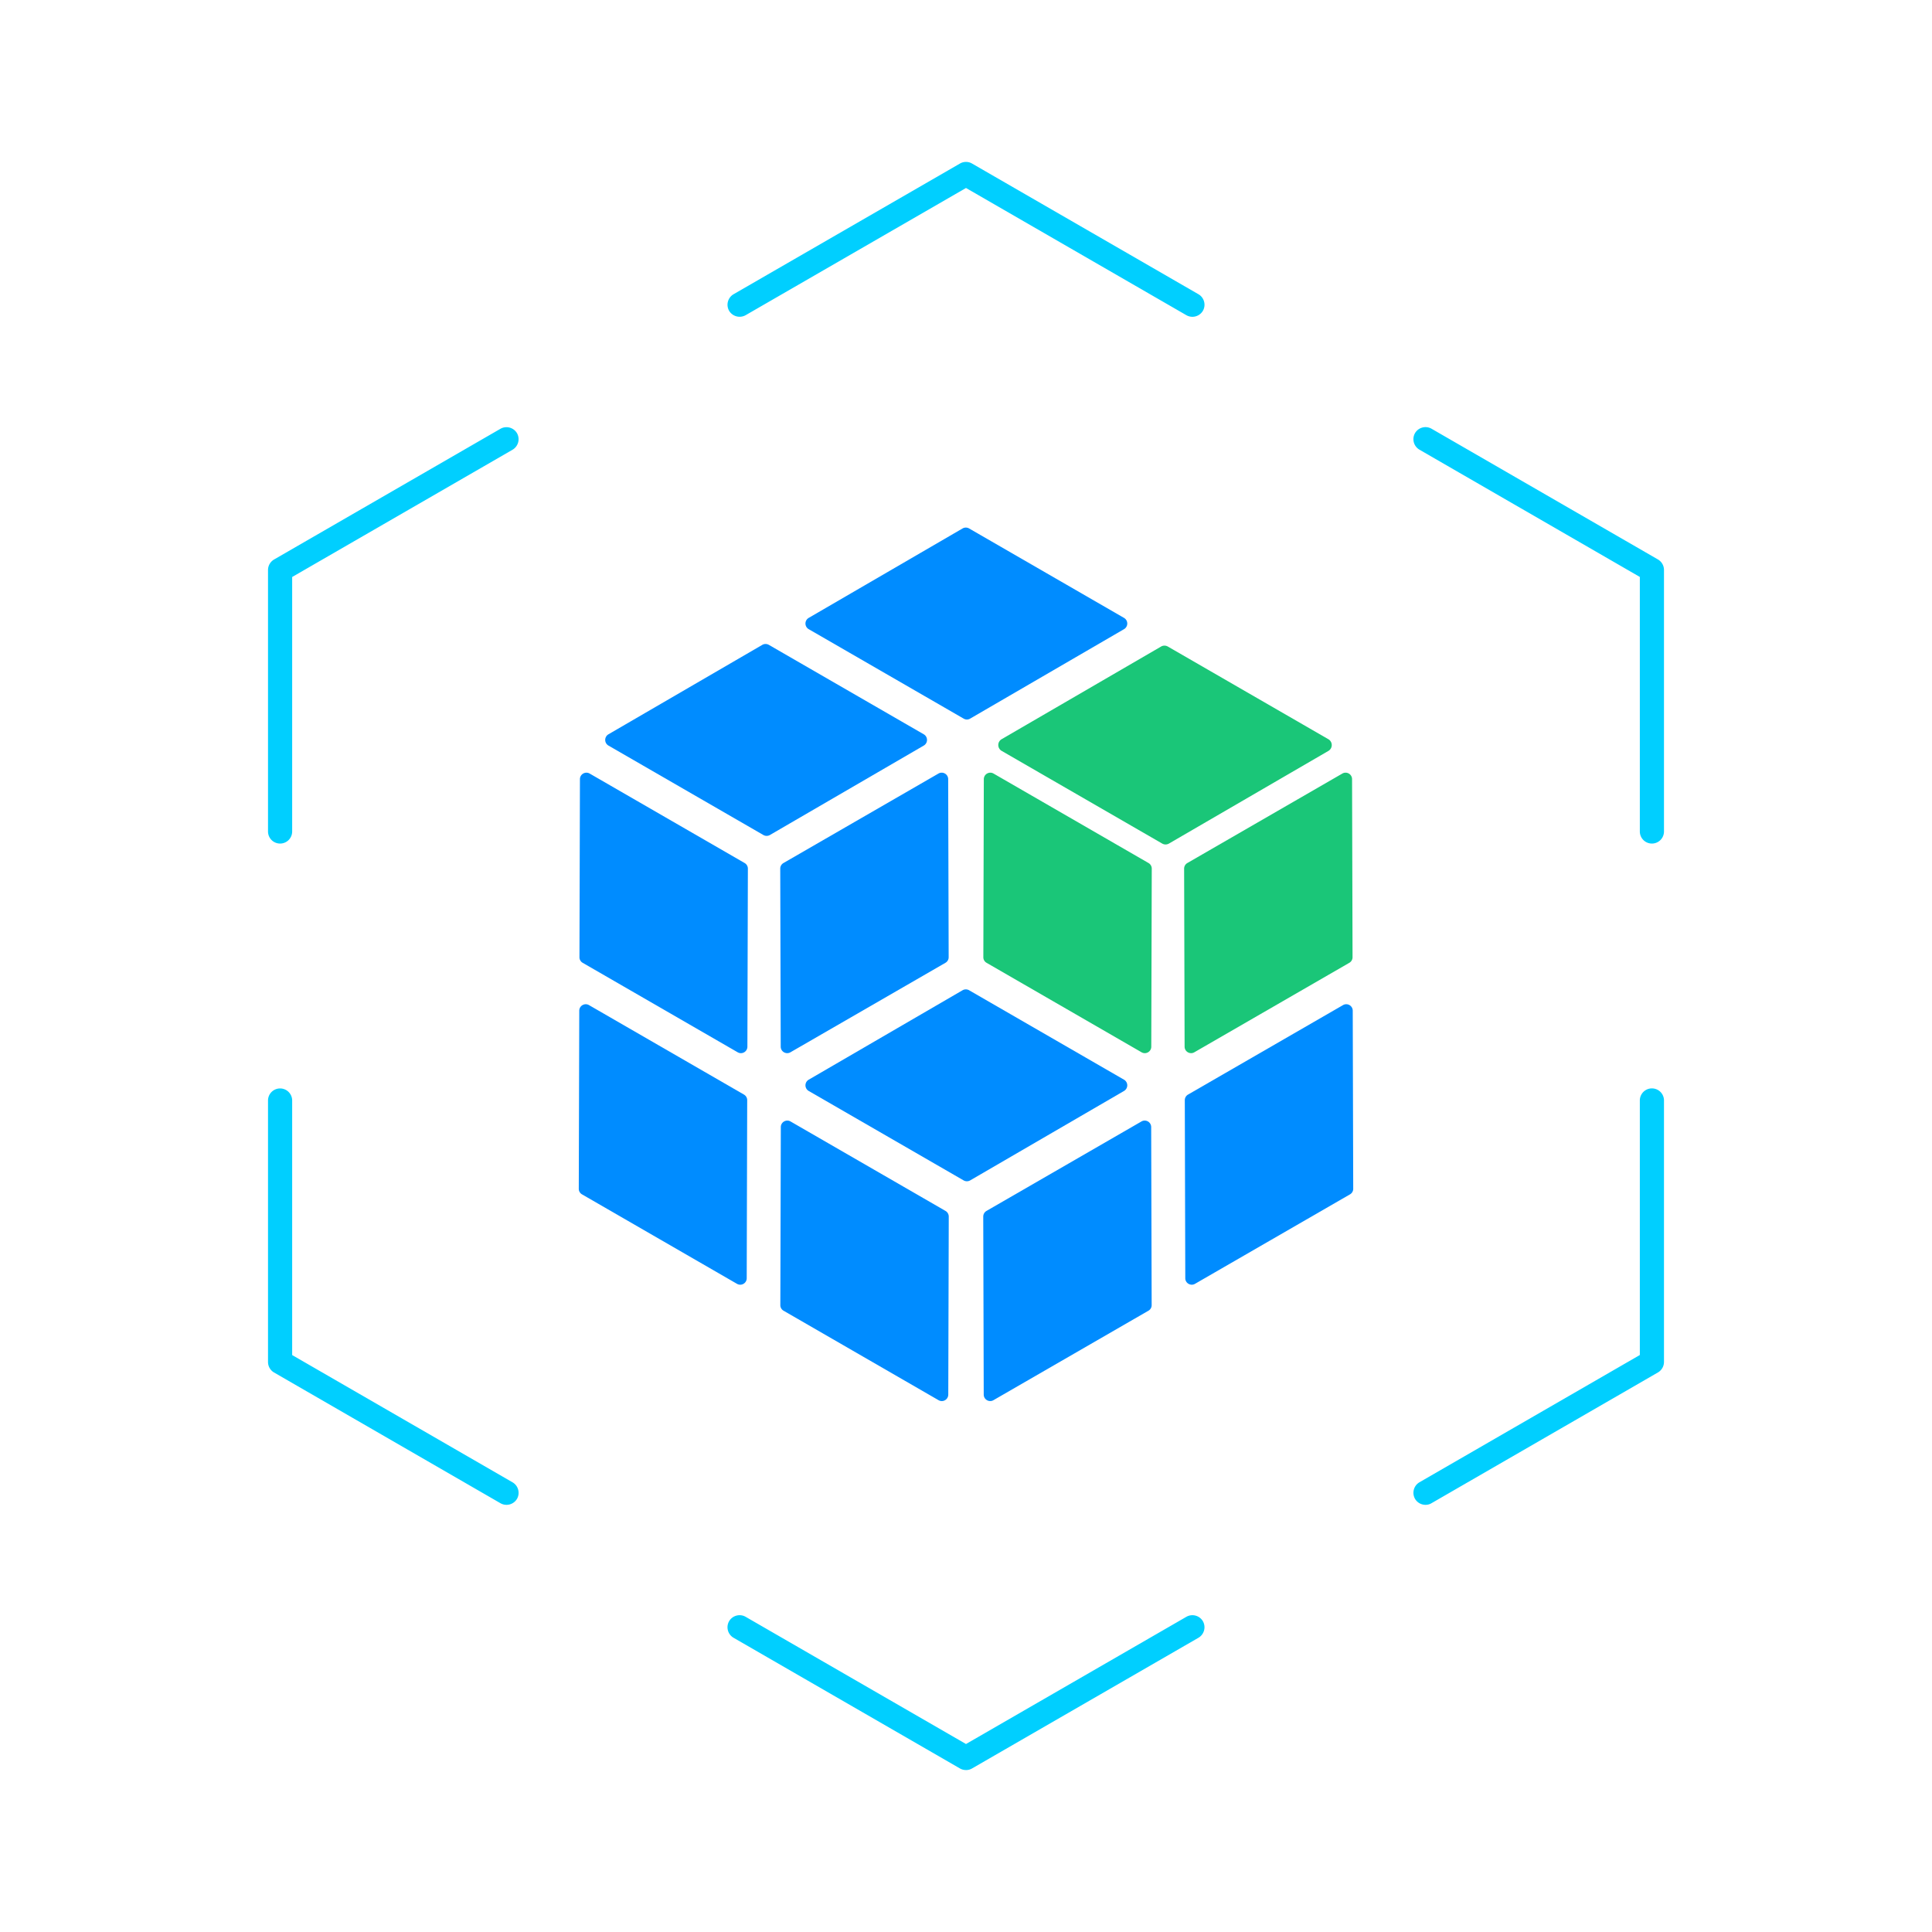 <?xml version="1.0" standalone="no"?><!DOCTYPE svg PUBLIC "-//W3C//DTD SVG 1.1//EN" "http://www.w3.org/Graphics/SVG/1.1/DTD/svg11.dtd"><svg t="1558593933179" class="icon" style="" viewBox="0 0 1024 1024" version="1.1" xmlns="http://www.w3.org/2000/svg" p-id="1300" xmlns:xlink="http://www.w3.org/1999/xlink" width="70" height="70"><defs><style type="text/css"></style></defs><path d="M632.013 167.91a6.502 6.502 0 0 1-3.2-0.845L512 99.635l-116.813 67.43a6.502 6.502 0 0 1-8.755-2.355 6.477 6.477 0 0 1 2.355-8.755l120.013-69.274a6.349 6.349 0 0 1 6.4 0l120.013 69.274c3.046 1.766 4.096 5.709 2.355 8.755a6.451 6.451 0 0 1-5.555 3.2zM512 938.163a6.502 6.502 0 0 1-3.2-0.845l-120.013-69.274a6.451 6.451 0 0 1-2.355-8.755c1.792-3.072 5.734-4.096 8.755-2.355L512 924.365l116.813-67.43a6.451 6.451 0 0 1 8.755 2.355 6.477 6.477 0 0 1-2.355 8.755l-120.013 69.274a6.246 6.246 0 0 1-3.2 0.845zM148.454 447.104a6.4 6.4 0 0 1-6.4-6.4v-138.598c0-2.278 1.229-4.403 3.2-5.555l120.013-69.299a6.477 6.477 0 0 1 8.755 2.355 6.477 6.477 0 0 1-2.355 8.755l-116.813 67.456v134.912a6.4 6.4 0 0 1-6.4 6.374zM755.533 797.594a6.451 6.451 0 0 1-5.555-3.2 6.477 6.477 0 0 1 2.355-8.755l116.813-67.456v-134.912a6.4 6.4 0 0 1 12.8 0v138.598a6.451 6.451 0 0 1-3.2 5.555l-120.013 69.299a6.042 6.042 0 0 1-3.2 0.87zM268.467 797.594a6.502 6.502 0 0 1-3.2-0.845l-120.013-69.299a6.451 6.451 0 0 1-3.2-5.555v-138.598a6.4 6.4 0 0 1 12.8 0v134.912l116.813 67.456c3.046 1.766 4.096 5.709 2.355 8.755a6.477 6.477 0 0 1-5.555 3.174zM875.546 447.104a6.4 6.4 0 0 1-6.4-6.4v-134.912L752.333 238.336a6.451 6.451 0 0 1-2.355-8.755 6.451 6.451 0 0 1 8.755-2.355l120.013 69.299a6.451 6.451 0 0 1 3.2 5.555v138.598a6.4 6.4 0 0 1-6.4 6.426z" fill="#00CFFF" p-id="1301"></path><path d="M396.032 583.142l-0.256 94.336a3.43 3.43 0 0 1-5.171 2.97l-82.125-47.411a3.379 3.379 0 0 1-1.715-2.995l0.256-94.336c0-2.662 2.893-4.301 5.171-2.97l82.125 47.411a3.43 3.43 0 0 1 1.715 2.995z" fill="#008CFF" p-id="1302"></path><path d="M396.39 460.416l-0.256 94.336a3.43 3.43 0 0 1-5.171 2.97l-82.125-47.411a3.379 3.379 0 0 1-1.715-2.995l0.256-94.336c0-2.662 2.893-4.301 5.171-2.97l82.125 47.411a3.43 3.43 0 0 1 1.715 2.995z" fill="#008CFF" p-id="1303"></path><path d="M502.861 644.813l-0.256 94.336a3.43 3.43 0 0 1-5.171 2.97l-82.125-47.411a3.379 3.379 0 0 1-1.715-2.995l0.256-94.336c0-2.662 2.893-4.301 5.171-2.97l82.125 47.411a3.482 3.482 0 0 1 1.715 2.995z" fill="#008CFF" p-id="1304"></path><path d="M627.968 583.142l0.256 94.336c0 2.662 2.893 4.301 5.171 2.97l82.125-47.411a3.379 3.379 0 0 0 1.715-2.995l-0.256-94.336a3.43 3.43 0 0 0-5.171-2.97l-82.125 47.411a3.43 3.43 0 0 0-1.715 2.995z" fill="#008CFF" p-id="1305"></path><path d="M627.61 460.416l0.256 94.336c0 2.662 2.893 4.301 5.171 2.97l82.125-47.411a3.379 3.379 0 0 0 1.715-2.995l-0.256-94.336a3.43 3.43 0 0 0-5.171-2.97l-82.125 47.411a3.43 3.43 0 0 0-1.715 2.995z" fill="#1AC678" p-id="1306"></path><path d="M521.139 644.813l0.256 94.336c0 2.662 2.893 4.301 5.171 2.97l82.125-47.411a3.379 3.379 0 0 0 1.715-2.995l-0.256-94.336a3.43 3.43 0 0 0-5.171-2.97l-82.125 47.411a3.482 3.482 0 0 0-1.715 2.995z" fill="#008CFF" p-id="1307"></path><path d="M514.202 380.877l81.562-47.411a3.456 3.456 0 0 0 0-5.965l-82.125-47.411a3.482 3.482 0 0 0-3.456 0l-81.562 47.411a3.456 3.456 0 0 0 0 5.965l82.125 47.411a3.328 3.328 0 0 0 3.456 0z" fill="#008CFF" p-id="1308"></path><path d="M408.064 442.573l81.562-47.411a3.456 3.456 0 0 0 0-5.965l-82.125-47.411a3.482 3.482 0 0 0-3.456 0l-81.562 47.411a3.456 3.456 0 0 0 0 5.965l82.125 47.411a3.482 3.482 0 0 0 3.456 0z" fill="#008CFF" p-id="1309"></path><path d="M619.571 447.104l84.506-49.101a3.584 3.584 0 0 0 0-6.195l-85.094-49.126a3.584 3.584 0 0 0-3.584 0l-84.506 49.101a3.584 3.584 0 0 0 0 6.195l85.094 49.126a3.584 3.584 0 0 0 3.584 0zM610.458 460.416l-0.256 94.336a3.43 3.43 0 0 1-5.171 2.97l-82.125-47.411a3.379 3.379 0 0 1-1.715-2.995l0.256-94.336c0-2.662 2.893-4.301 5.171-2.97l82.125 47.411a3.43 3.43 0 0 1 1.715 2.995z" fill="#1AC678" p-id="1310"></path><path d="M413.542 460.416l0.256 94.336c0 2.662 2.893 4.301 5.171 2.97l82.125-47.411a3.379 3.379 0 0 0 1.715-2.995l-0.256-94.336a3.43 3.43 0 0 0-5.171-2.97l-82.125 47.411a3.43 3.43 0 0 0-1.715 2.995z" fill="#008CFF" p-id="1311"></path><path d="M514.202 625.638l81.562-47.411a3.456 3.456 0 0 0 0-5.965l-82.125-47.411a3.482 3.482 0 0 0-3.456 0l-81.562 47.411a3.456 3.456 0 0 0 0 5.965l82.125 47.411a3.482 3.482 0 0 0 3.456 0z" fill="#008CFF" p-id="1312"></path></svg>